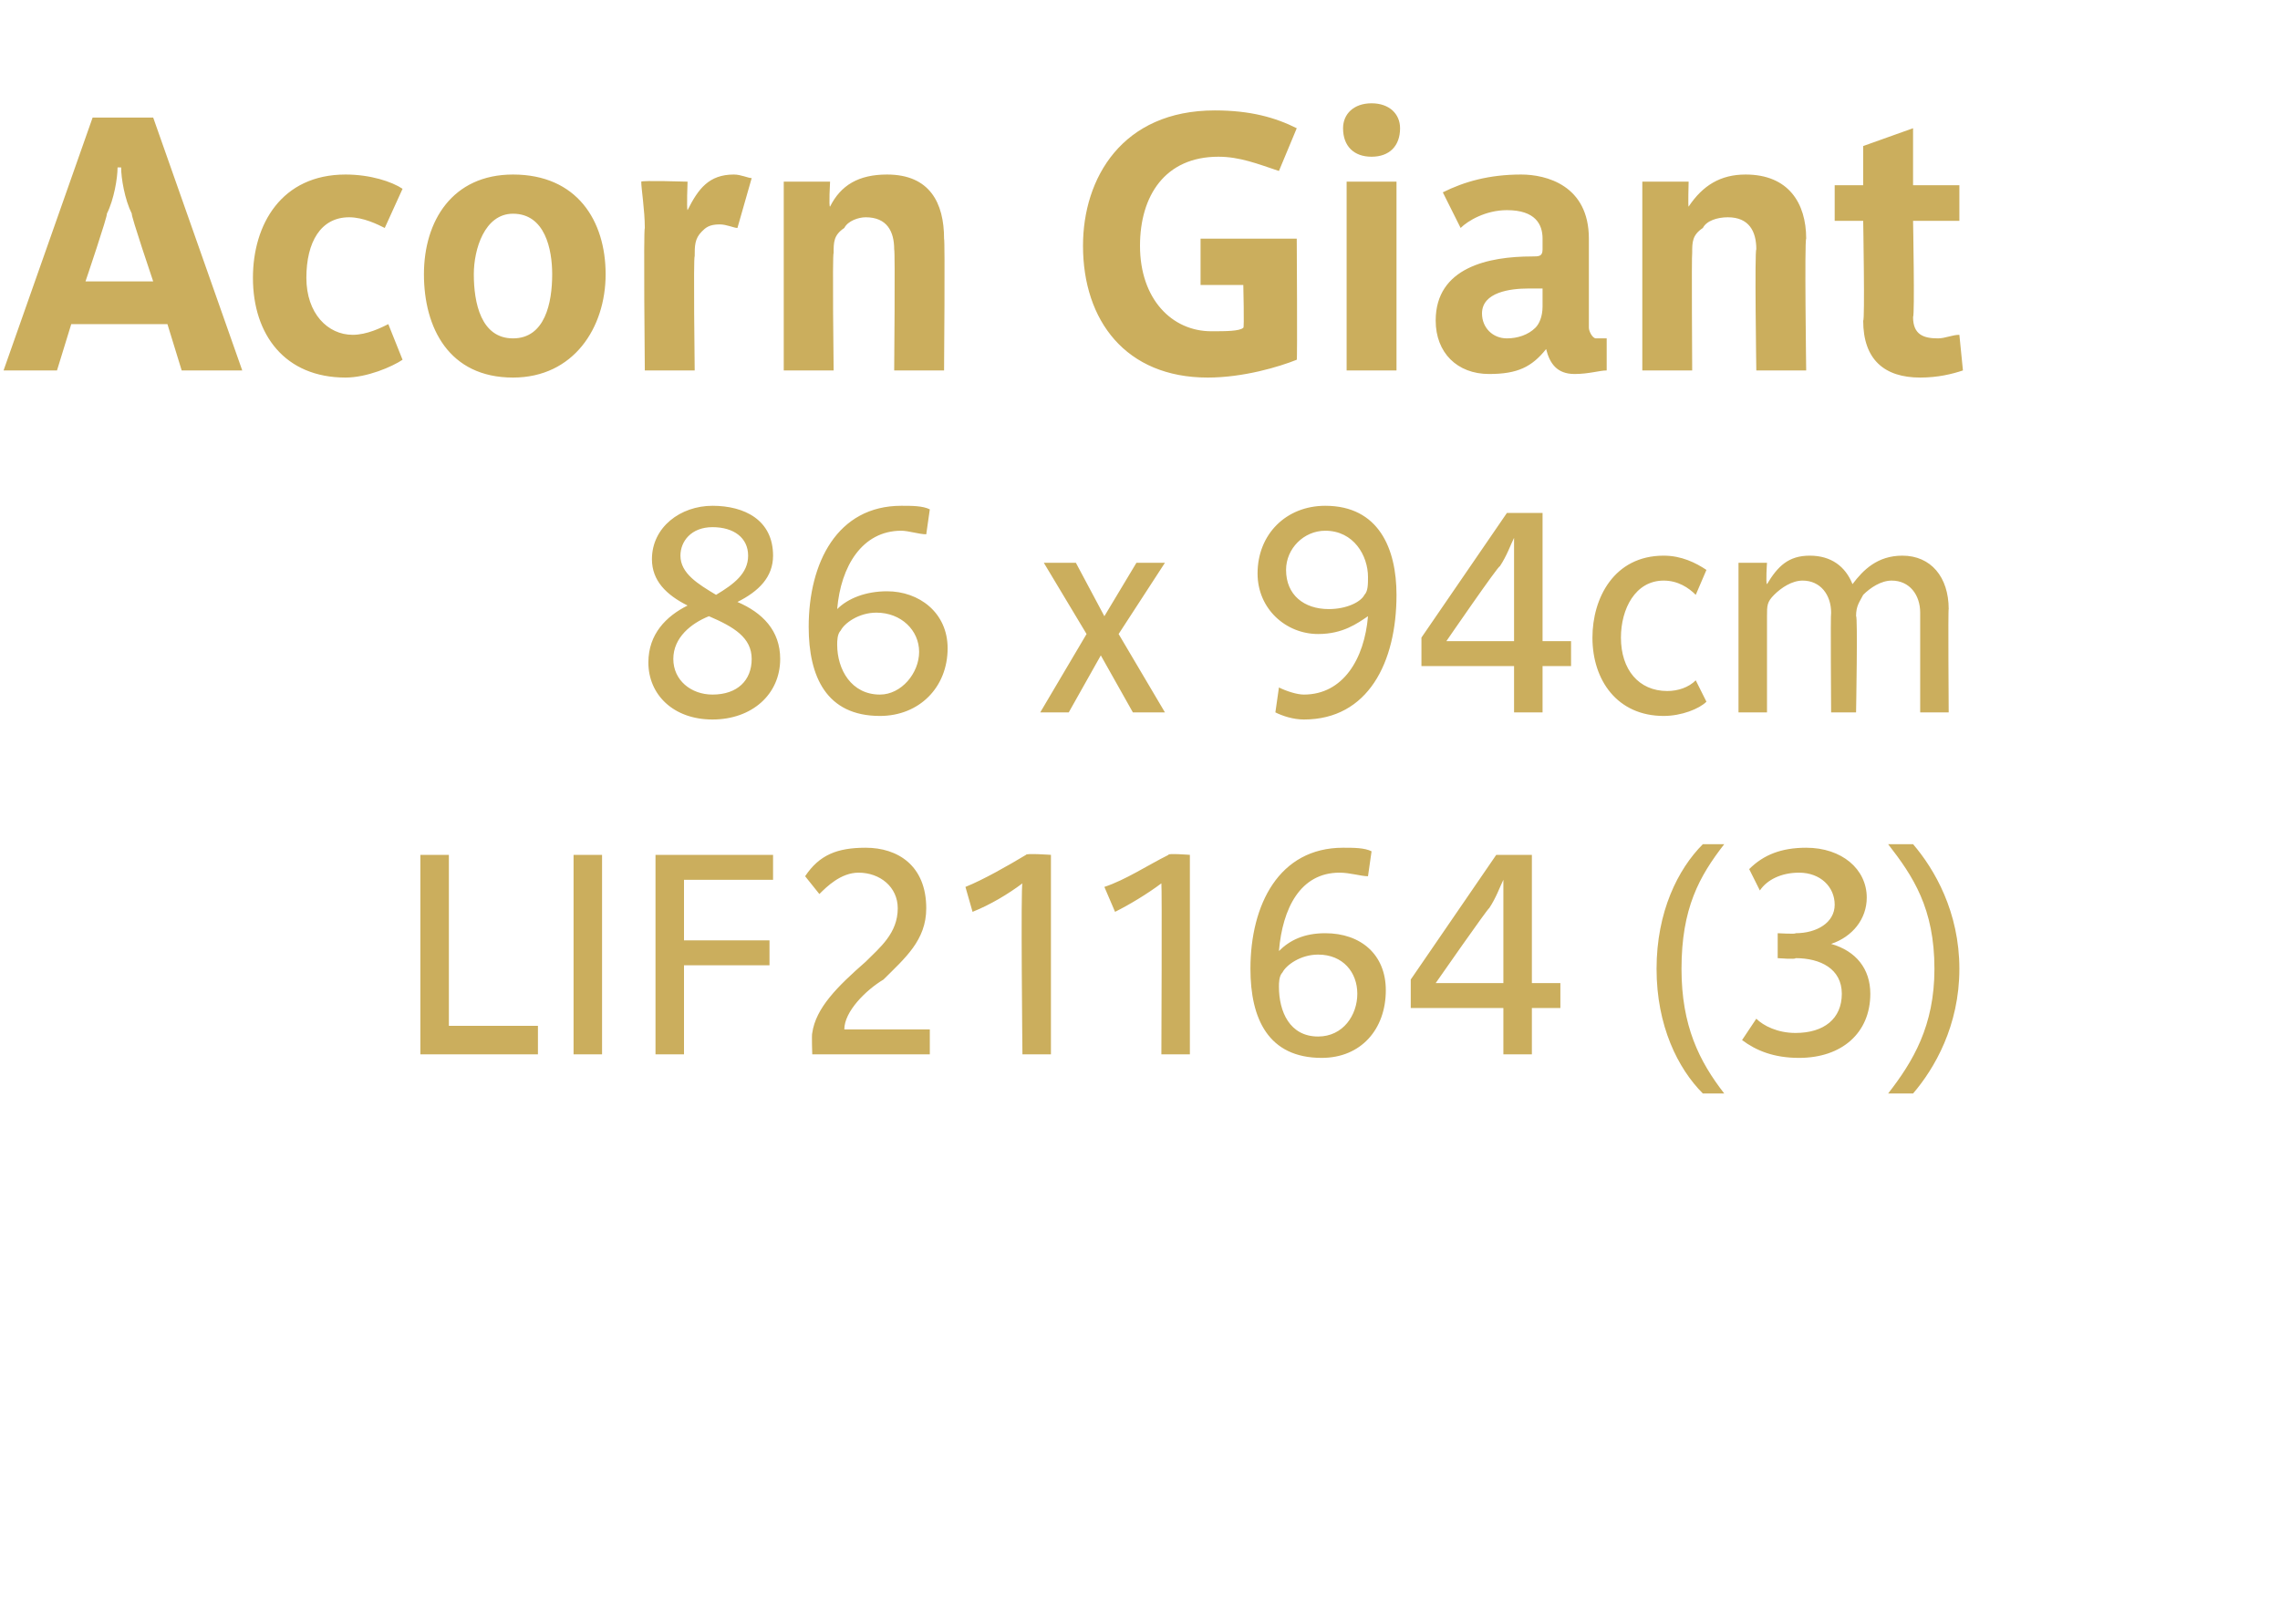 <?xml version="1.0" standalone="no"?><!DOCTYPE svg PUBLIC "-//W3C//DTD SVG 1.1//EN" "http://www.w3.org/Graphics/SVG/1.1/DTD/svg11.dtd"><svg xmlns="http://www.w3.org/2000/svg" version="1.1" width="64px" height="45.6px" viewBox="0 -3 64 45.6" style="top:-3px"><desc>Acorn Giant 86 x 94cm LIF21164 (3)</desc><defs/><g id="Polygon143018"><path d="m11.8 26.6V21h.8v4.8h2.5v.8h-3.3zm4.3 0V21h.8v5.6h-.8zm3.1-4.9v1.7h2.4v.7h-2.4v2.5h-.8V21h3.3v.7h-2.5zm3.6 4.9s-.02-.56 0-.6c.1-.7.7-1.3 1.5-2c.4-.4.9-.8.9-1.5c0-.6-.5-1-1.1-1c-.5 0-.9.4-1.1.6l-.4-.5c.4-.6.9-.8 1.7-.8c.9 0 1.7.5 1.7 1.7c0 .9-.6 1.4-1.2 2c-.5.3-1.1.9-1.1 1.4h2.4v.7h-3.3zm5.9 0s-.05-4.75 0-4.8c-.4.3-.9.6-1.4.8l-.2-.7c.5-.2 1.2-.6 1.7-.9c-.01-.05.7 0 .7 0v5.6h-.8zm3.9 0s.02-4.75 0-4.8c-.4.3-.9.6-1.3.8l-.3-.7c.6-.2 1.2-.6 1.8-.9c-.04-.05.6 0 .6 0v5.6h-.8zm4.5.1c-1.5 0-2-1.1-2-2.5c0-1.8.8-3.4 2.6-3.4c.3 0 .6 0 .8.1l-.1.7c-.2 0-.5-.1-.8-.1c-1.1 0-1.6 1-1.7 2.2c.3-.3.7-.5 1.3-.5c1 0 1.7.6 1.7 1.6c0 1.1-.7 1.9-1.8 1.9zm-.1-2.9c-.5 0-.9.3-1 .5c-.1.1-.1.3-.1.4c0 .7.3 1.4 1.1 1.4c.7 0 1.1-.6 1.1-1.2c0-.6-.4-1.1-1.1-1.1zm6 1.5v1.3h-.8v-1.3h-2.6v-.8L42 21h1v3.6h.8v.7h-.8zm-.8-3.6s-.02.04 0 0c-.1.2-.2.5-.4.8c-.01-.04-1.5 2.1-1.5 2.1h1.9v-2.9zm5.6 6c-.7-.7-1.3-1.9-1.3-3.5c0-1.6.6-2.8 1.3-3.5h.6c-.7.9-1.2 1.8-1.2 3.5c0 1.6.5 2.6 1.2 3.5h-.6zm2.7-1c-.7 0-1.2-.2-1.6-.5l.4-.6c.2.2.6.4 1.1.4c.8 0 1.3-.4 1.3-1.1c0-.7-.6-1-1.3-1c.02.04-.5 0-.5 0v-.7s.53.03.5 0c.6 0 1.1-.3 1.1-.8c0-.5-.4-.9-1-.9c-.5 0-.9.2-1.1.5l-.3-.6c.4-.4.9-.6 1.6-.6c1 0 1.7.6 1.7 1.4c0 .6-.4 1.1-1 1.3c.7.2 1.1.7 1.1 1.4c0 1.1-.8 1.8-2 1.8zm3.2 1h-.7c.7-.9 1.3-1.9 1.3-3.5c0-1.7-.6-2.6-1.3-3.5h.7c.6.7 1.3 1.9 1.3 3.5c0 1.6-.7 2.8-1.3 3.5z" stroke="none" fill="#cbae5d"/></g><g id="Polygon143017"><path d="m20 17.2c-1.1 0-1.8-.7-1.8-1.6c0-.8.5-1.3 1.1-1.6c-.6-.3-1-.7-1-1.3c0-.9.8-1.5 1.7-1.5c.9 0 1.7.4 1.7 1.4c0 .6-.4 1-1 1.3c.7.3 1.2.8 1.2 1.6c0 1-.8 1.7-1.9 1.7zm0-5.4c-.6 0-.9.4-.9.8c0 .5.5.8 1 1.1c.5-.3.9-.6.9-1.1c0-.5-.4-.8-1-.8zm-.1 2.5c-.5.2-1 .6-1 1.2c0 .6.5 1 1.1 1c.7 0 1.1-.4 1.1-1c0-.6-.5-.9-1.2-1.2zm4.8 2.8c-1.5 0-2-1.1-2-2.5c0-1.8.8-3.4 2.6-3.4c.3 0 .6 0 .8.1l-.1.7c-.2 0-.5-.1-.7-.1c-1.1 0-1.7 1-1.8 2.2c.3-.3.8-.5 1.4-.5c.9 0 1.7.6 1.7 1.6c0 1.1-.8 1.9-1.9 1.9zm-.1-2.9c-.5 0-.9.3-1 .5c-.1.1-.1.3-.1.4c0 .7.4 1.4 1.2 1.4c.6 0 1.1-.6 1.1-1.2c0-.6-.5-1.1-1.2-1.1zm7.2 2.8l-.9-1.6L30 17h-.8l1.3-2.2l-1.2-2h.9l.8 1.5l.9-1.5h.8l-1.3 2l1.3 2.2h-.9zm4.8.2c-.3 0-.6-.1-.8-.2l.1-.7c.2.1.5.2.7.2c1.1 0 1.7-1 1.8-2.2c-.3.2-.7.5-1.4.5c-.9 0-1.7-.7-1.7-1.7c0-1.1.8-1.9 1.9-1.9c1.5 0 2 1.2 2 2.5c0 1.9-.8 3.5-2.6 3.5zm.6-5.3c-.6 0-1.1.5-1.1 1.1c0 .7.5 1.1 1.2 1.1c.5 0 .9-.2 1-.4c.1-.1.1-.3.1-.5c0-.6-.4-1.3-1.2-1.3zm6.1 3.8v1.3h-.8v-1.3h-2.6v-.8l2.4-3.5h1v3.6h.8v.7h-.8zm-.8-3.6s-.04.04 0 0c-.1.2-.2.5-.4.8c-.03-.04-1.5 2.1-1.5 2.1h1.9v-2.9zm4.2 5c-1.3 0-2-1-2-2.2c0-1.1.6-2.3 2-2.3c.5 0 .9.2 1.2.4l-.3.7c-.2-.2-.5-.4-.9-.4c-.8 0-1.2.8-1.2 1.6c0 .9.5 1.5 1.3 1.5c.3 0 .6-.1.8-.3l.3.6c-.2.2-.7.4-1.2.4zm7.2-.1v-2.8c0-.5-.3-.9-.8-.9c-.3 0-.6.2-.8.4c-.1.2-.2.3-.2.6c.05-.03 0 2.7 0 2.7h-.7s-.02-2.79 0-2.8c0-.5-.3-.9-.8-.9c-.3 0-.6.2-.8.4c-.2.2-.2.3-.2.6v2.7h-.8v-4.2h.8s-.04.58 0 .6c.3-.5.6-.8 1.2-.8c.6 0 1 .3 1.2.8c.3-.4.7-.8 1.4-.8c.8 0 1.3.6 1.3 1.5c-.02-.04 0 2.9 0 2.9h-.8z" stroke="none" fill="#cbae5d"/></g><g id="Polygon143016"><path d="m5.1 7.4l-.4-1.3H2l-.4 1.3H.1L2.6.3h1.7l2.5 7.1H5.1zM3.7 3c-.2-.4-.3-1-.3-1.3h-.1c0 .3-.1.9-.3 1.3c.03.04-.6 1.9-.6 1.9h1.9S3.67 3.04 3.7 3zm6 4.6C8 7.6 7.1 6.4 7.1 4.8c0-1.5.8-2.9 2.6-2.9c.7 0 1.3.2 1.6.4l-.5 1.1c-.2-.1-.6-.3-1-.3c-.8 0-1.2.7-1.2 1.7c0 1 .6 1.6 1.3 1.6c.4 0 .8-.2 1-.3l.4 1c-.3.2-1 .5-1.6.5zm4.7 0c-1.8 0-2.5-1.4-2.5-2.9c0-1.5.8-2.8 2.5-2.8c1.8 0 2.6 1.3 2.6 2.8c0 1.5-.9 2.9-2.6 2.9zm0-4.6c-.8 0-1.1 1-1.1 1.7c0 .8.2 1.8 1.1 1.8c.9 0 1.1-1 1.1-1.8c0-.7-.2-1.7-1.1-1.7zm6.3.4c-.1 0-.3-.1-.5-.1c-.3 0-.4.1-.5.2c-.2.2-.2.4-.2.7c-.04-.02 0 3.2 0 3.2h-1.4s-.04-3.99 0-4c0-.5-.1-1.1-.1-1.3c.01-.04 1.3 0 1.3 0c0 0-.03.76 0 .8c.3-.6.6-1 1.3-1c.2 0 .4.1.5.1l-.4 1.4zm4.4 4s.03-3.38 0-3.4c0-.5-.2-.9-.8-.9c-.2 0-.5.1-.6.3c-.3.2-.3.4-.3.7c-.04.02 0 3.3 0 3.3H22V2.1h1.3s-.04.72 0 .7c.3-.6.8-.9 1.6-.9c1.2 0 1.6.8 1.6 1.8c.03.03 0 3.7 0 3.7h-1.4zm8.8.2c-2.3 0-3.5-1.6-3.5-3.7C30.4 2 31.5.1 34.1.1c1 0 1.7.2 2.3.5l-.5 1.2c-.6-.2-1.1-.4-1.7-.4c-1.5 0-2.2 1.1-2.2 2.5c0 1.5.9 2.4 2 2.4c.4 0 .8 0 .9-.1c.03.04 0-1.2 0-1.2h-1.2V3.7h2.7s.02 3.43 0 3.4c-.5.2-1.5.5-2.5.5zm4.6-6.2c-.5 0-.8-.3-.8-.8c0-.4.3-.7.8-.7c.5 0 .8.3.8.7c0 .5-.3.8-.8.8zm-.7 6V2.1h1.4v5.3h-1.4zm6.4.1c-.5 0-.7-.3-.8-.7c-.4.5-.8.7-1.6.7c-.9 0-1.5-.6-1.5-1.5c0-1.5 1.5-1.8 2.7-1.8c.2 0 .3 0 .3-.2v-.3c0-.4-.2-.8-1-.8c-.6 0-1.1.3-1.3.5l-.5-1c.6-.3 1.3-.5 2.2-.5c.7 0 1.9.3 1.9 1.8v2.5c0 .1.1.3.2.3h.3v.9c-.2 0-.5.1-.9.1zm-.9-2.4h-.4c-.5 0-1.3.1-1.3.7c0 .4.3.7.7.7c.3 0 .6-.1.8-.3c.1-.1.2-.3.2-.6v-.5zm6 2.3s-.05-3.38 0-3.4c0-.5-.2-.9-.8-.9c-.3 0-.6.1-.7.3c-.3.2-.3.4-.3.7c-.02.02 0 3.3 0 3.3h-1.4V2.1h1.3s-.02.72 0 .7c.4-.6.9-.9 1.6-.9c1.2 0 1.7.8 1.7 1.8c-.05.03 0 3.7 0 3.7h-1.4zm4.6.2c-1 0-1.6-.5-1.6-1.6c.05.03 0-2.8 0-2.8h-.8v-1h.8V1.1l1.4-.5v1.6h1.3v1h-1.3s.05 2.66 0 2.7c0 .5.3.6.7.6c.2 0 .4-.1.6-.1l.1 1c-.3.1-.7.2-1.2.2z" stroke="none" fill="#cbae5d"/></g></svg>